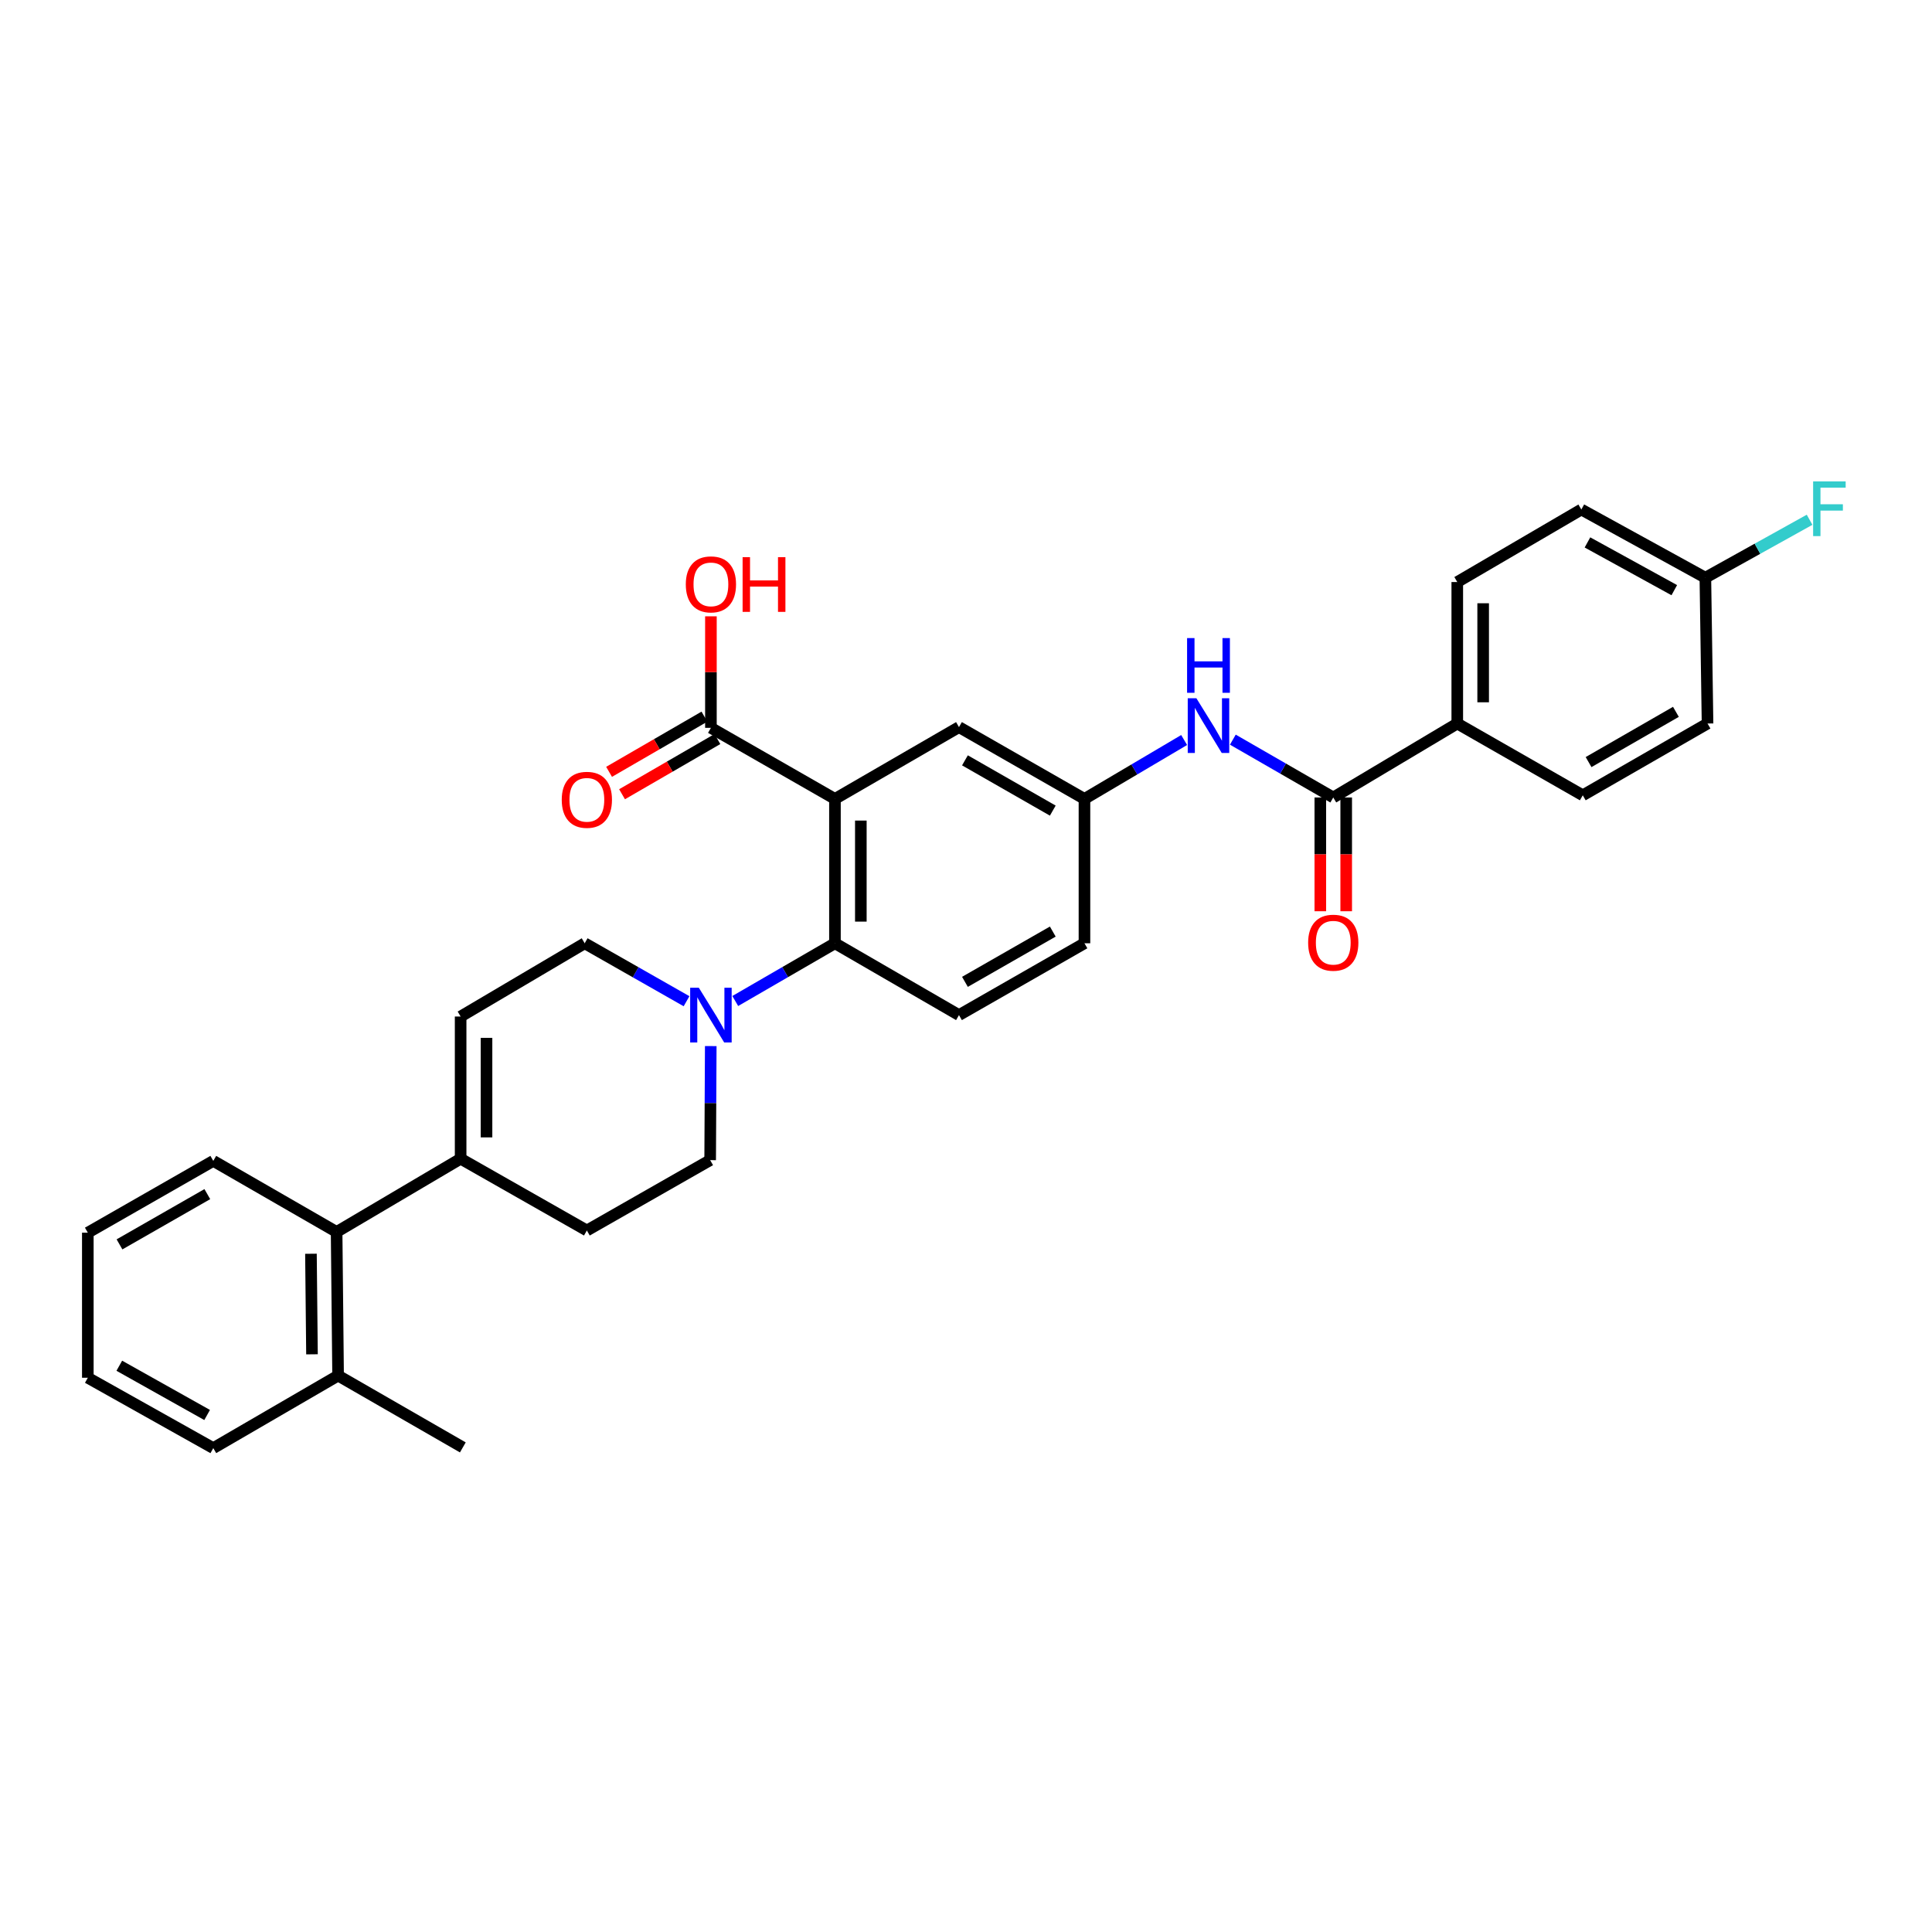 <?xml version='1.0' encoding='iso-8859-1'?>
<svg version='1.1' baseProfile='full'
              xmlns='http://www.w3.org/2000/svg'
                      xmlns:rdkit='http://www.rdkit.org/xml'
                      xmlns:xlink='http://www.w3.org/1999/xlink'
                  xml:space='preserve'
width='1000px' height='1000px' viewBox='0 0 1000 1000'>
<!-- END OF HEADER -->
<rect style='opacity:1.0;fill:#FFFFFF;stroke:none' width='1000' height='1000' x='0' y='0'> </rect>
<path class='bond-0' d='M 432.169,413.519 L 432.169,488.235' style='fill:none;fill-rule:evenodd;stroke:#000000;stroke-width:6px;stroke-linecap:butt;stroke-linejoin:miter;stroke-opacity:1' />
<path class='bond-0' d='M 445.568,424.726 L 445.568,477.028' style='fill:none;fill-rule:evenodd;stroke:#000000;stroke-width:6px;stroke-linecap:butt;stroke-linejoin:miter;stroke-opacity:1' />
<path class='bond-3' d='M 432.169,413.519 L 367.971,376.73' style='fill:none;fill-rule:evenodd;stroke:#000000;stroke-width:6px;stroke-linecap:butt;stroke-linejoin:miter;stroke-opacity:1' />
<path class='bond-8' d='M 432.169,413.519 L 496.367,376.35' style='fill:none;fill-rule:evenodd;stroke:#000000;stroke-width:6px;stroke-linecap:butt;stroke-linejoin:miter;stroke-opacity:1' />
<path class='bond-1' d='M 432.169,488.235 L 406.367,503.176' style='fill:none;fill-rule:evenodd;stroke:#000000;stroke-width:6px;stroke-linecap:butt;stroke-linejoin:miter;stroke-opacity:1' />
<path class='bond-1' d='M 406.367,503.176 L 380.565,518.118' style='fill:none;fill-rule:evenodd;stroke:#0000FF;stroke-width:6px;stroke-linecap:butt;stroke-linejoin:miter;stroke-opacity:1' />
<path class='bond-9' d='M 432.169,488.235 L 496.367,525.411' style='fill:none;fill-rule:evenodd;stroke:#000000;stroke-width:6px;stroke-linecap:butt;stroke-linejoin:miter;stroke-opacity:1' />
<path class='bond-11' d='M 355.351,518.231 L 328.992,503.233' style='fill:none;fill-rule:evenodd;stroke:#0000FF;stroke-width:6px;stroke-linecap:butt;stroke-linejoin:miter;stroke-opacity:1' />
<path class='bond-11' d='M 328.992,503.233 L 302.634,488.235' style='fill:none;fill-rule:evenodd;stroke:#000000;stroke-width:6px;stroke-linecap:butt;stroke-linejoin:miter;stroke-opacity:1' />
<path class='bond-13' d='M 367.886,541.448 L 367.731,570.966' style='fill:none;fill-rule:evenodd;stroke:#0000FF;stroke-width:6px;stroke-linecap:butt;stroke-linejoin:miter;stroke-opacity:1' />
<path class='bond-13' d='M 367.731,570.966 L 367.576,600.485' style='fill:none;fill-rule:evenodd;stroke:#000000;stroke-width:6px;stroke-linecap:butt;stroke-linejoin:miter;stroke-opacity:1' />
<path class='bond-2' d='M 690.092,412.774 L 664.105,397.808' style='fill:none;fill-rule:evenodd;stroke:#000000;stroke-width:6px;stroke-linecap:butt;stroke-linejoin:miter;stroke-opacity:1' />
<path class='bond-2' d='M 664.105,397.808 L 638.117,382.842' style='fill:none;fill-rule:evenodd;stroke:#0000FF;stroke-width:6px;stroke-linecap:butt;stroke-linejoin:miter;stroke-opacity:1' />
<path class='bond-10' d='M 690.092,412.774 L 754.283,374.489' style='fill:none;fill-rule:evenodd;stroke:#000000;stroke-width:6px;stroke-linecap:butt;stroke-linejoin:miter;stroke-opacity:1' />
<path class='bond-14' d='M 683.392,412.774 L 683.392,442.216' style='fill:none;fill-rule:evenodd;stroke:#000000;stroke-width:6px;stroke-linecap:butt;stroke-linejoin:miter;stroke-opacity:1' />
<path class='bond-14' d='M 683.392,442.216 L 683.392,471.658' style='fill:none;fill-rule:evenodd;stroke:#FF0000;stroke-width:6px;stroke-linecap:butt;stroke-linejoin:miter;stroke-opacity:1' />
<path class='bond-14' d='M 696.792,412.774 L 696.792,442.216' style='fill:none;fill-rule:evenodd;stroke:#000000;stroke-width:6px;stroke-linecap:butt;stroke-linejoin:miter;stroke-opacity:1' />
<path class='bond-14' d='M 696.792,442.216 L 696.792,471.658' style='fill:none;fill-rule:evenodd;stroke:#FF0000;stroke-width:6px;stroke-linecap:butt;stroke-linejoin:miter;stroke-opacity:1' />
<path class='bond-16' d='M 364.614,370.931 L 339.935,385.216' style='fill:none;fill-rule:evenodd;stroke:#000000;stroke-width:6px;stroke-linecap:butt;stroke-linejoin:miter;stroke-opacity:1' />
<path class='bond-16' d='M 339.935,385.216 L 315.256,399.501' style='fill:none;fill-rule:evenodd;stroke:#FF0000;stroke-width:6px;stroke-linecap:butt;stroke-linejoin:miter;stroke-opacity:1' />
<path class='bond-16' d='M 371.327,382.528 L 346.648,396.813' style='fill:none;fill-rule:evenodd;stroke:#000000;stroke-width:6px;stroke-linecap:butt;stroke-linejoin:miter;stroke-opacity:1' />
<path class='bond-16' d='M 346.648,396.813 L 321.969,411.098' style='fill:none;fill-rule:evenodd;stroke:#FF0000;stroke-width:6px;stroke-linecap:butt;stroke-linejoin:miter;stroke-opacity:1' />
<path class='bond-21' d='M 367.971,376.73 L 367.971,347.867' style='fill:none;fill-rule:evenodd;stroke:#000000;stroke-width:6px;stroke-linecap:butt;stroke-linejoin:miter;stroke-opacity:1' />
<path class='bond-21' d='M 367.971,347.867 L 367.971,319.004' style='fill:none;fill-rule:evenodd;stroke:#FF0000;stroke-width:6px;stroke-linecap:butt;stroke-linejoin:miter;stroke-opacity:1' />
<path class='bond-4' d='M 238.421,599.748 L 303.758,636.901' style='fill:none;fill-rule:evenodd;stroke:#000000;stroke-width:6px;stroke-linecap:butt;stroke-linejoin:miter;stroke-opacity:1' />
<path class='bond-7' d='M 238.421,599.748 L 174.23,637.653' style='fill:none;fill-rule:evenodd;stroke:#000000;stroke-width:6px;stroke-linecap:butt;stroke-linejoin:miter;stroke-opacity:1' />
<path class='bond-32' d='M 238.421,599.748 L 238.421,526.155' style='fill:none;fill-rule:evenodd;stroke:#000000;stroke-width:6px;stroke-linecap:butt;stroke-linejoin:miter;stroke-opacity:1' />
<path class='bond-32' d='M 251.82,588.709 L 251.82,537.194' style='fill:none;fill-rule:evenodd;stroke:#000000;stroke-width:6px;stroke-linecap:butt;stroke-linejoin:miter;stroke-opacity:1' />
<path class='bond-5' d='M 612.91,383.031 L 587.113,398.275' style='fill:none;fill-rule:evenodd;stroke:#0000FF;stroke-width:6px;stroke-linecap:butt;stroke-linejoin:miter;stroke-opacity:1' />
<path class='bond-5' d='M 587.113,398.275 L 561.316,413.519' style='fill:none;fill-rule:evenodd;stroke:#000000;stroke-width:6px;stroke-linecap:butt;stroke-linejoin:miter;stroke-opacity:1' />
<path class='bond-6' d='M 238.421,526.155 L 302.634,488.235' style='fill:none;fill-rule:evenodd;stroke:#000000;stroke-width:6px;stroke-linecap:butt;stroke-linejoin:miter;stroke-opacity:1' />
<path class='bond-17' d='M 174.23,637.653 L 174.997,712.005' style='fill:none;fill-rule:evenodd;stroke:#000000;stroke-width:6px;stroke-linecap:butt;stroke-linejoin:miter;stroke-opacity:1' />
<path class='bond-17' d='M 160.947,648.944 L 161.483,700.99' style='fill:none;fill-rule:evenodd;stroke:#000000;stroke-width:6px;stroke-linecap:butt;stroke-linejoin:miter;stroke-opacity:1' />
<path class='bond-26' d='M 174.23,637.653 L 110.397,600.872' style='fill:none;fill-rule:evenodd;stroke:#000000;stroke-width:6px;stroke-linecap:butt;stroke-linejoin:miter;stroke-opacity:1' />
<path class='bond-12' d='M 496.367,376.35 L 561.316,413.519' style='fill:none;fill-rule:evenodd;stroke:#000000;stroke-width:6px;stroke-linecap:butt;stroke-linejoin:miter;stroke-opacity:1' />
<path class='bond-12' d='M 499.454,393.555 L 544.919,419.573' style='fill:none;fill-rule:evenodd;stroke:#000000;stroke-width:6px;stroke-linecap:butt;stroke-linejoin:miter;stroke-opacity:1' />
<path class='bond-31' d='M 496.367,525.411 L 561.316,488.235' style='fill:none;fill-rule:evenodd;stroke:#000000;stroke-width:6px;stroke-linecap:butt;stroke-linejoin:miter;stroke-opacity:1' />
<path class='bond-31' d='M 499.453,508.205 L 544.918,482.182' style='fill:none;fill-rule:evenodd;stroke:#000000;stroke-width:6px;stroke-linecap:butt;stroke-linejoin:miter;stroke-opacity:1' />
<path class='bond-18' d='M 754.283,374.489 L 754.283,301.261' style='fill:none;fill-rule:evenodd;stroke:#000000;stroke-width:6px;stroke-linecap:butt;stroke-linejoin:miter;stroke-opacity:1' />
<path class='bond-18' d='M 767.682,363.505 L 767.682,312.246' style='fill:none;fill-rule:evenodd;stroke:#000000;stroke-width:6px;stroke-linecap:butt;stroke-linejoin:miter;stroke-opacity:1' />
<path class='bond-19' d='M 754.283,374.489 L 819.24,411.643' style='fill:none;fill-rule:evenodd;stroke:#000000;stroke-width:6px;stroke-linecap:butt;stroke-linejoin:miter;stroke-opacity:1' />
<path class='bond-20' d='M 561.316,413.519 L 561.316,488.235' style='fill:none;fill-rule:evenodd;stroke:#000000;stroke-width:6px;stroke-linecap:butt;stroke-linejoin:miter;stroke-opacity:1' />
<path class='bond-15' d='M 367.576,600.485 L 303.758,636.901' style='fill:none;fill-rule:evenodd;stroke:#000000;stroke-width:6px;stroke-linecap:butt;stroke-linejoin:miter;stroke-opacity:1' />
<path class='bond-27' d='M 174.997,712.005 L 239.56,749.173' style='fill:none;fill-rule:evenodd;stroke:#000000;stroke-width:6px;stroke-linecap:butt;stroke-linejoin:miter;stroke-opacity:1' />
<path class='bond-28' d='M 174.997,712.005 L 110.397,749.546' style='fill:none;fill-rule:evenodd;stroke:#000000;stroke-width:6px;stroke-linecap:butt;stroke-linejoin:miter;stroke-opacity:1' />
<path class='bond-23' d='M 754.283,301.261 L 818.495,263.721' style='fill:none;fill-rule:evenodd;stroke:#000000;stroke-width:6px;stroke-linecap:butt;stroke-linejoin:miter;stroke-opacity:1' />
<path class='bond-24' d='M 819.24,411.643 L 883.818,374.489' style='fill:none;fill-rule:evenodd;stroke:#000000;stroke-width:6px;stroke-linecap:butt;stroke-linejoin:miter;stroke-opacity:1' />
<path class='bond-24' d='M 822.244,394.455 L 867.449,368.448' style='fill:none;fill-rule:evenodd;stroke:#000000;stroke-width:6px;stroke-linecap:butt;stroke-linejoin:miter;stroke-opacity:1' />
<path class='bond-22' d='M 882.693,299.021 L 883.818,374.489' style='fill:none;fill-rule:evenodd;stroke:#000000;stroke-width:6px;stroke-linecap:butt;stroke-linejoin:miter;stroke-opacity:1' />
<path class='bond-25' d='M 882.693,299.021 L 909.664,284.025' style='fill:none;fill-rule:evenodd;stroke:#000000;stroke-width:6px;stroke-linecap:butt;stroke-linejoin:miter;stroke-opacity:1' />
<path class='bond-25' d='M 909.664,284.025 L 936.635,269.029' style='fill:none;fill-rule:evenodd;stroke:#33CCCC;stroke-width:6px;stroke-linecap:butt;stroke-linejoin:miter;stroke-opacity:1' />
<path class='bond-33' d='M 882.693,299.021 L 818.495,263.721' style='fill:none;fill-rule:evenodd;stroke:#000000;stroke-width:6px;stroke-linecap:butt;stroke-linejoin:miter;stroke-opacity:1' />
<path class='bond-33' d='M 866.608,305.467 L 821.669,280.757' style='fill:none;fill-rule:evenodd;stroke:#000000;stroke-width:6px;stroke-linecap:butt;stroke-linejoin:miter;stroke-opacity:1' />
<path class='bond-29' d='M 110.397,600.872 L 45.455,638.033' style='fill:none;fill-rule:evenodd;stroke:#000000;stroke-width:6px;stroke-linecap:butt;stroke-linejoin:miter;stroke-opacity:1' />
<path class='bond-29' d='M 107.31,618.076 L 61.851,644.089' style='fill:none;fill-rule:evenodd;stroke:#000000;stroke-width:6px;stroke-linecap:butt;stroke-linejoin:miter;stroke-opacity:1' />
<path class='bond-34' d='M 110.397,749.546 L 45.455,713.122' style='fill:none;fill-rule:evenodd;stroke:#000000;stroke-width:6px;stroke-linecap:butt;stroke-linejoin:miter;stroke-opacity:1' />
<path class='bond-34' d='M 107.21,732.395 L 61.751,706.898' style='fill:none;fill-rule:evenodd;stroke:#000000;stroke-width:6px;stroke-linecap:butt;stroke-linejoin:miter;stroke-opacity:1' />
<path class='bond-30' d='M 45.455,638.033 L 45.455,713.122' style='fill:none;fill-rule:evenodd;stroke:#000000;stroke-width:6px;stroke-linecap:butt;stroke-linejoin:miter;stroke-opacity:1' />
<path  class='atom-2' d='M 361.711 511.251
L 370.991 526.251
Q 371.911 527.731, 373.391 530.411
Q 374.871 533.091, 374.951 533.251
L 374.951 511.251
L 378.711 511.251
L 378.711 539.571
L 374.831 539.571
L 364.871 523.171
Q 363.711 521.251, 362.471 519.051
Q 361.271 516.851, 360.911 516.171
L 360.911 539.571
L 357.231 539.571
L 357.231 511.251
L 361.711 511.251
' fill='#0000FF'/>
<path  class='atom-6' d='M 619.254 361.423
L 628.534 376.423
Q 629.454 377.903, 630.934 380.583
Q 632.414 383.263, 632.494 383.423
L 632.494 361.423
L 636.254 361.423
L 636.254 389.743
L 632.374 389.743
L 622.414 373.343
Q 621.254 371.423, 620.014 369.223
Q 618.814 367.023, 618.454 366.343
L 618.454 389.743
L 614.774 389.743
L 614.774 361.423
L 619.254 361.423
' fill='#0000FF'/>
<path  class='atom-6' d='M 614.434 330.271
L 618.274 330.271
L 618.274 342.311
L 632.754 342.311
L 632.754 330.271
L 636.594 330.271
L 636.594 358.591
L 632.754 358.591
L 632.754 345.511
L 618.274 345.511
L 618.274 358.591
L 614.434 358.591
L 614.434 330.271
' fill='#0000FF'/>
<path  class='atom-15' d='M 677.092 487.935
Q 677.092 481.135, 680.452 477.335
Q 683.812 473.535, 690.092 473.535
Q 696.372 473.535, 699.732 477.335
Q 703.092 481.135, 703.092 487.935
Q 703.092 494.815, 699.692 498.735
Q 696.292 502.615, 690.092 502.615
Q 683.852 502.615, 680.452 498.735
Q 677.092 494.855, 677.092 487.935
M 690.092 499.415
Q 694.412 499.415, 696.732 496.535
Q 699.092 493.615, 699.092 487.935
Q 699.092 482.375, 696.732 479.575
Q 694.412 476.735, 690.092 476.735
Q 685.772 476.735, 683.412 479.535
Q 681.092 482.335, 681.092 487.935
Q 681.092 493.655, 683.412 496.535
Q 685.772 499.415, 690.092 499.415
' fill='#FF0000'/>
<path  class='atom-17' d='M 290.758 413.978
Q 290.758 407.178, 294.118 403.378
Q 297.478 399.578, 303.758 399.578
Q 310.038 399.578, 313.398 403.378
Q 316.758 407.178, 316.758 413.978
Q 316.758 420.858, 313.358 424.778
Q 309.958 428.658, 303.758 428.658
Q 297.518 428.658, 294.118 424.778
Q 290.758 420.898, 290.758 413.978
M 303.758 425.458
Q 308.078 425.458, 310.398 422.578
Q 312.758 419.658, 312.758 413.978
Q 312.758 408.418, 310.398 405.618
Q 308.078 402.778, 303.758 402.778
Q 299.438 402.778, 297.078 405.578
Q 294.758 408.378, 294.758 413.978
Q 294.758 419.698, 297.078 422.578
Q 299.438 425.458, 303.758 425.458
' fill='#FF0000'/>
<path  class='atom-22' d='M 354.971 302.465
Q 354.971 295.665, 358.331 291.865
Q 361.691 288.065, 367.971 288.065
Q 374.251 288.065, 377.611 291.865
Q 380.971 295.665, 380.971 302.465
Q 380.971 309.345, 377.571 313.265
Q 374.171 317.145, 367.971 317.145
Q 361.731 317.145, 358.331 313.265
Q 354.971 309.385, 354.971 302.465
M 367.971 313.945
Q 372.291 313.945, 374.611 311.065
Q 376.971 308.145, 376.971 302.465
Q 376.971 296.905, 374.611 294.105
Q 372.291 291.265, 367.971 291.265
Q 363.651 291.265, 361.291 294.065
Q 358.971 296.865, 358.971 302.465
Q 358.971 308.185, 361.291 311.065
Q 363.651 313.945, 367.971 313.945
' fill='#FF0000'/>
<path  class='atom-22' d='M 384.371 288.385
L 388.211 288.385
L 388.211 300.425
L 402.691 300.425
L 402.691 288.385
L 406.531 288.385
L 406.531 316.705
L 402.691 316.705
L 402.691 303.625
L 388.211 303.625
L 388.211 316.705
L 384.371 316.705
L 384.371 288.385
' fill='#FF0000'/>
<path  class='atom-26' d='M 938.471 249.166
L 955.311 249.166
L 955.311 252.406
L 942.271 252.406
L 942.271 261.006
L 953.871 261.006
L 953.871 264.286
L 942.271 264.286
L 942.271 277.486
L 938.471 277.486
L 938.471 249.166
' fill='#33CCCC'/>
</svg>
